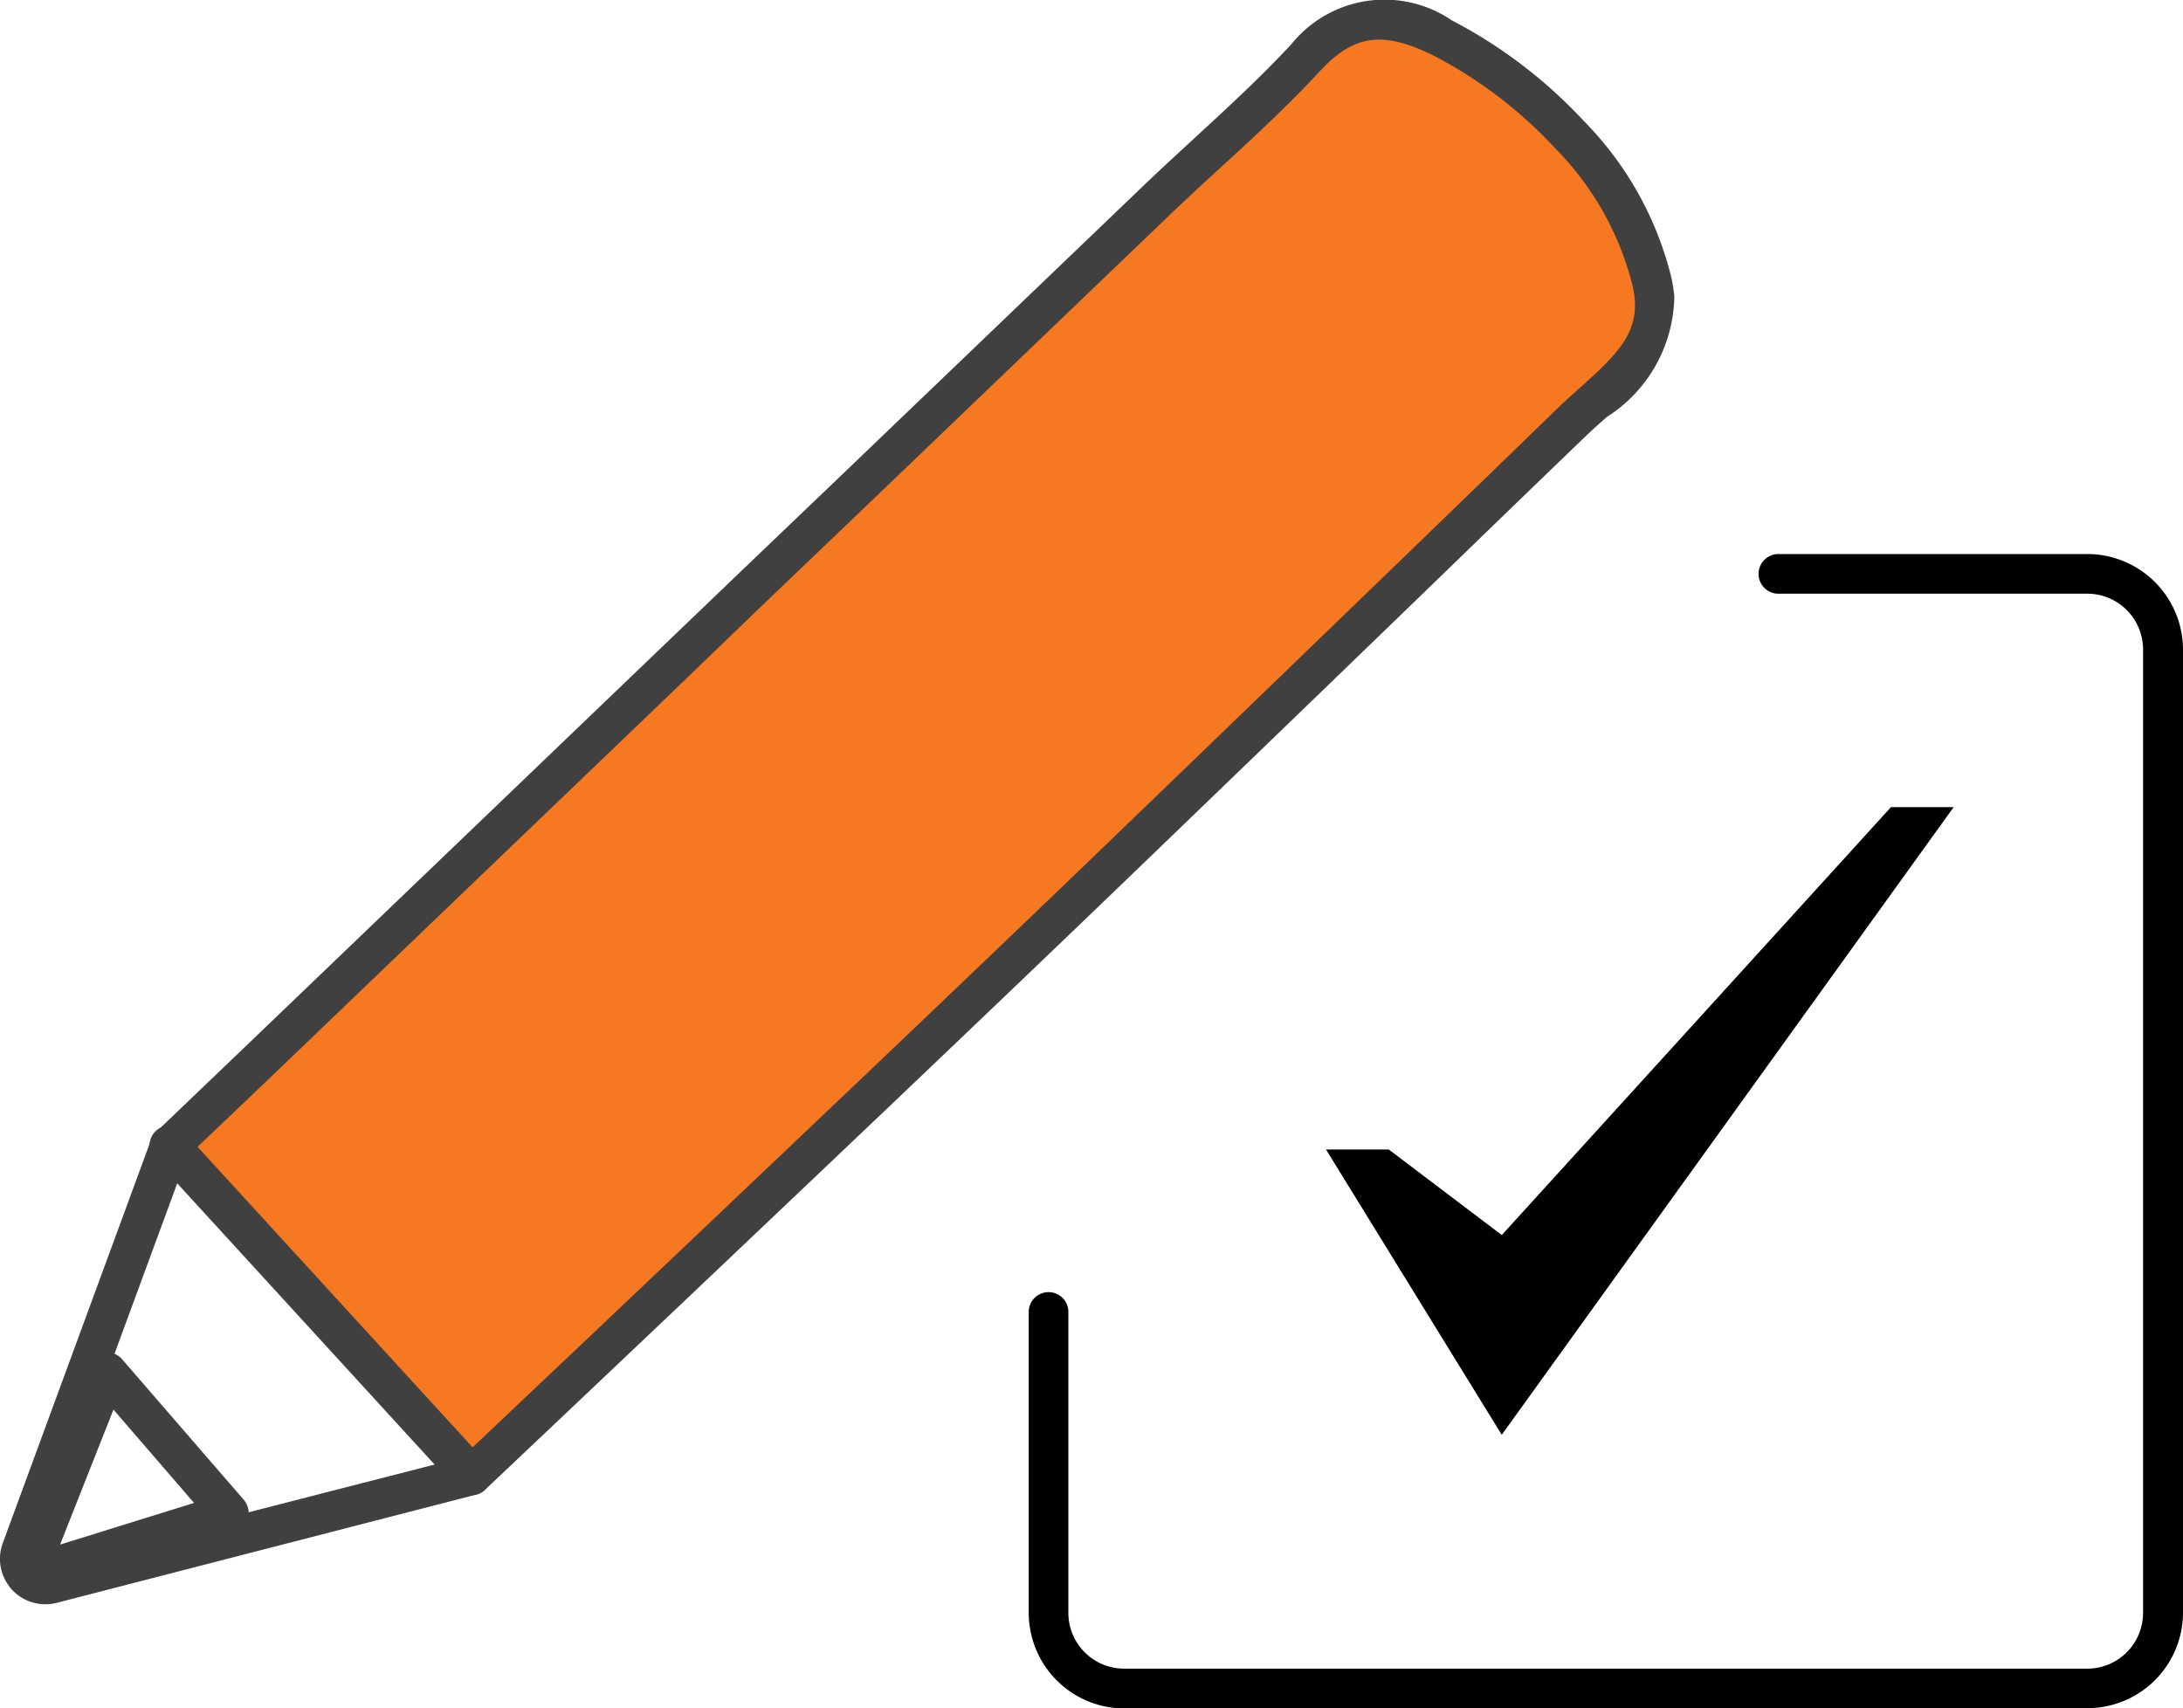 <svg id="c7-icon02" xmlns="http://www.w3.org/2000/svg" xmlns:xlink="http://www.w3.org/1999/xlink" width="43.022" height="33.669" viewBox="0 0 43.022 33.669">
  <defs>
    <clipPath id="clip-path">
      <rect id="長方形_1057" data-name="長方形 1057" width="43.022" height="33.669" fill="none"/>
    </clipPath>
  </defs>
  <g id="グループ_624" data-name="グループ 624" clip-path="url(#clip-path)">
    <path id="パス_231" data-name="パス 231" d="M56.979,8.7c.081,1.121-.866,1.693-1.653,2.46Q54,12.448,52.672,13.732q-3.2,3.092-6.4,6.178c-1.309,1.261-2.922,2.8-4.552,4.354l-2,1.9c-3.234,3.074-6.053,5.736-6.053,5.736l-5.942-6.492,1.6-1.531,8.384-8.04,1.547-1.483,2-1.913,5.9-5.655c.978-.938,2.036-1.837,2.958-2.831a1.977,1.977,0,0,1,2.71-.384,9.162,9.162,0,0,1,2.486,1.9,6.274,6.274,0,0,1,1.628,2.9,2.259,2.259,0,0,1,.051.33" transform="translate(-24.377 -2.824)" fill="#f67921"/>
    <path id="パス_232" data-name="パス 232" d="M.894,31.615a.872.872,0,0,1-.217-.027.868.868,0,0,1-.452-.275.893.893,0,0,1-.174-.893l2.93-7.97a.39.39,0,0,1,.1-.147l1.6-1.531,8.384-8.04,1.547-1.483,2-1.913,5.9-5.655c.334-.321.683-.641,1.019-.951.651-.6,1.324-1.218,1.922-1.864A2.358,2.358,0,0,1,28.611.4a9.56,9.56,0,0,1,2.6,1.981,6.641,6.641,0,0,1,1.726,3.081,2.63,2.63,0,0,1,.06.387,2.868,2.868,0,0,1-1.332,2.369c-.146.13-.3.265-.438.4Q29.894,9.9,28.567,11.188c-2.125,2.057-4.278,4.135-6.4,6.178-1.232,1.186-2.807,2.692-4.554,4.356l-2,1.9c-3.2,3.039-6.026,5.71-6.054,5.737a.391.391,0,0,1-.171.094L1.106,31.59a.925.925,0,0,1-.211.025M3.684,22.8l-2.9,7.88a.112.112,0,0,0,.023.109.1.1,0,0,0,.054.035.115.115,0,0,0,.055,0L9.1,28.724c.464-.439,3.069-2.9,5.979-5.666l2-1.9c1.746-1.662,3.319-3.167,4.55-4.352,2.121-2.043,4.273-4.121,6.4-6.177q1.328-1.284,2.653-2.57c.152-.148.31-.289.462-.425.7-.624,1.123-1.041,1.074-1.727a1.844,1.844,0,0,0-.042-.27,5.873,5.873,0,0,0-1.53-2.719A8.776,8.776,0,0,0,28.264,1.1c-1.01-.5-1.578-.425-2.25.3-.62.669-1.3,1.3-1.966,1.907-.334.307-.679.625-1.008.94L17.144,9.9l-2,1.913L13.6,13.3l-8.384,8.04L3.684,22.8m5.607,6.272h0Z" transform="translate(0 0.001)" fill="#404040"/>
    <path id="パス_233" data-name="パス 233" d="M30.825,191.045a.39.39,0,0,1-.288-.127l-5.942-6.492a.391.391,0,1,1,.576-.528l5.942,6.492a.391.391,0,0,1-.288.654" transform="translate(-21.534 -161.577)" fill="#404040"/>
    <path id="パス_234" data-name="パス 234" d="M1.452,225.466a.391.391,0,0,1-.363-.535l1.591-4.013a.391.391,0,0,1,.658-.112l2.4,2.772a.391.391,0,0,1-.179.629l-3.99,1.241a.386.386,0,0,1-.116.018M3.169,221.8,2.117,224.46l2.64-.821Z" transform="translate(-0.933 -194.02)" fill="#404040"/>
    <path id="パス_235" data-name="パス 235" d="M188.726,113.169h-18.98a1.886,1.886,0,0,1-1.884-1.884v-5.949a.391.391,0,0,1,.781,0v5.949a1.1,1.1,0,0,0,1.1,1.1h18.98a1.1,1.1,0,0,0,1.1-1.1V92.3a1.1,1.1,0,0,0-1.1-1.1h-6.067a.391.391,0,1,1,0-.781h6.067A1.886,1.886,0,0,1,190.61,92.3v18.98a1.886,1.886,0,0,1-1.884,1.884" transform="translate(-147.588 -79.5)"/>
    <path id="パス_236" data-name="パス 236" d="M227.519,131.714l-7.669,8.433-2.227-1.686h-1.237l3.463,5.622,8.906-12.369Z" transform="translate(-190.253 -115.807)"/>
  </g>
</svg>
